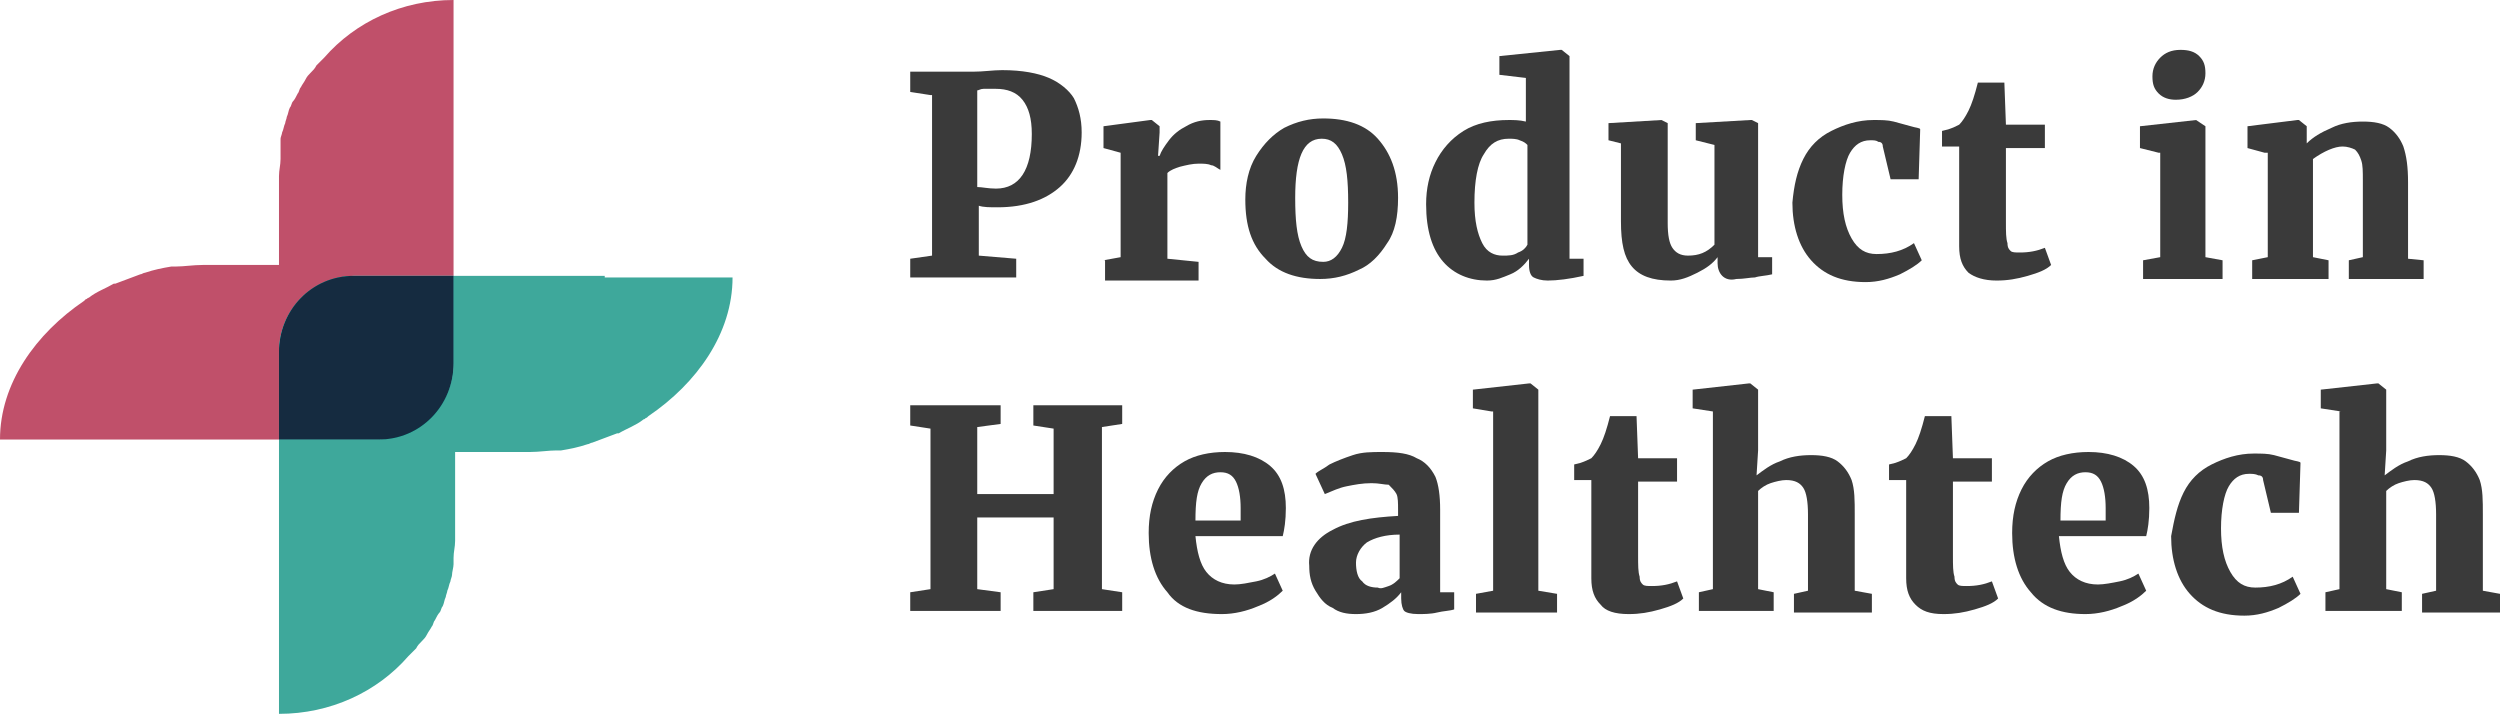 <svg width="150" height="43" viewBox="0 0 150 43" fill="none" xmlns="http://www.w3.org/2000/svg">
<g clip-path="url(#clip0)">
<path d="M36.284 16.552H27.213V21.789C27.213 24.314 25.156 26.278 22.724 26.372H18.329H16.739V36.191V42.831C19.826 42.831 22.631 41.521 24.501 39.37L24.595 39.277L24.688 39.183C24.782 39.09 24.875 38.996 24.969 38.903C25.062 38.716 25.156 38.622 25.343 38.435C25.436 38.342 25.53 38.248 25.623 38.061C25.717 37.874 25.811 37.781 25.904 37.594C25.998 37.5 25.998 37.313 26.091 37.22C26.185 37.032 26.278 36.846 26.372 36.752C26.465 36.658 26.465 36.471 26.559 36.378C26.652 36.191 26.652 36.004 26.746 35.817C26.746 35.723 26.839 35.536 26.839 35.443C26.933 35.256 26.933 35.069 27.026 34.882C27.026 34.788 27.12 34.601 27.12 34.508C27.12 34.321 27.213 34.04 27.213 33.853C27.213 33.76 27.213 33.666 27.213 33.479C27.213 33.105 27.307 32.824 27.307 32.45V31.702V27.12H31.796C32.357 27.12 32.918 27.026 33.385 27.026C33.479 27.026 33.572 27.026 33.666 27.026C34.227 26.933 34.695 26.839 35.256 26.652C35.349 26.652 35.443 26.559 35.536 26.559C36.004 26.372 36.565 26.185 37.032 25.998H37.126C37.594 25.717 38.155 25.53 38.622 25.156C38.716 25.156 38.716 25.062 38.809 25.062L38.903 24.969C41.802 23.005 43.953 20.013 43.953 16.646H36.284V16.552Z" fill="#3EA89B"/>
<path d="M21.228 16.552H25.623H27.213V6.64V0C24.127 0 21.322 1.309 19.451 3.46L19.358 3.554L19.264 3.647C19.171 3.741 19.077 3.834 18.984 3.928C18.89 4.115 18.797 4.208 18.61 4.395C18.516 4.489 18.423 4.582 18.329 4.769C18.236 4.956 18.142 5.05 18.049 5.237C17.955 5.33 17.955 5.517 17.862 5.611C17.768 5.798 17.675 5.985 17.581 6.079C17.488 6.172 17.488 6.359 17.394 6.453C17.3 6.64 17.3 6.827 17.207 7.014C17.207 7.107 17.113 7.294 17.113 7.388C17.02 7.575 17.02 7.762 16.926 7.949C16.926 8.042 16.833 8.229 16.833 8.323C16.833 8.697 16.833 8.978 16.833 9.165C16.833 9.258 16.833 9.352 16.833 9.539C16.833 9.913 16.739 10.193 16.739 10.567V11.316V15.898H12.157C11.596 15.898 11.035 15.991 10.567 15.991C10.474 15.991 10.38 15.991 10.287 15.991C9.726 16.085 9.258 16.178 8.697 16.365C8.603 16.365 8.51 16.459 8.416 16.459C7.949 16.646 7.388 16.833 6.92 17.02H6.827C6.359 17.3 5.798 17.488 5.33 17.862C5.237 17.862 5.237 17.955 5.143 17.955L5.05 18.049C2.151 20.012 0 23.005 0 26.372H7.668H16.739V21.135C16.739 18.61 18.703 16.646 21.228 16.552Z" fill="#C0506A"/>
<path d="M18.329 26.372H22.724C25.25 26.372 27.213 24.314 27.213 21.789V16.552H25.623H21.228C18.703 16.552 16.739 18.61 16.739 21.135V26.372H18.329Z" fill="#00B7A5"/>
<path d="M18.329 26.372H22.724C25.25 26.372 27.213 24.314 27.213 21.789V16.552H25.623H21.228C18.703 16.552 16.739 18.61 16.739 21.135V26.372H18.329Z" fill="#152B40"/>
<path d="M55.829 5.705L54.614 5.517V4.302H57.325C57.513 4.302 57.887 4.302 58.354 4.302C59.009 4.302 59.57 4.208 60.131 4.208C61.347 4.208 62.282 4.395 62.937 4.676C63.591 4.956 64.152 5.424 64.433 5.892C64.713 6.453 64.9 7.107 64.9 7.949C64.9 9.352 64.433 10.474 63.591 11.222C62.749 11.97 61.534 12.438 59.85 12.438C59.383 12.438 59.009 12.438 58.728 12.344V15.337L60.973 15.524V16.646H54.614V15.524L55.923 15.337V5.705H55.829ZM59.757 11.316C61.16 11.316 61.908 10.193 61.908 8.042C61.908 7.107 61.721 6.453 61.347 5.985C60.973 5.517 60.411 5.33 59.757 5.33C59.476 5.33 59.196 5.33 59.009 5.33C58.822 5.33 58.728 5.424 58.635 5.424V11.222C58.915 11.222 59.289 11.316 59.757 11.316Z" fill="#3A3A3A"/>
<path d="M66.21 15.617L67.238 15.43V9.165L66.21 8.884V7.575L69.015 7.201H69.109L69.576 7.575V7.949L69.483 9.352H69.576C69.67 9.071 69.857 8.79 70.137 8.416C70.418 8.042 70.792 7.762 71.166 7.575C71.633 7.294 72.101 7.201 72.569 7.201C72.849 7.201 73.036 7.201 73.223 7.294V10.193C73.036 10.1 72.849 9.913 72.662 9.913C72.475 9.819 72.195 9.819 71.914 9.819C71.54 9.819 71.166 9.913 70.792 10.006C70.511 10.1 70.231 10.193 70.044 10.38V15.524L71.914 15.711V16.833H66.303V15.617H66.21Z" fill="#3A3A3A"/>
<path d="M75.374 9.352C75.842 8.603 76.403 8.042 77.057 7.668C77.805 7.294 78.554 7.107 79.395 7.107C80.798 7.107 81.92 7.481 82.668 8.323C83.416 9.165 83.884 10.287 83.884 11.877C83.884 12.999 83.697 13.934 83.23 14.588C82.762 15.337 82.201 15.898 81.546 16.178C80.798 16.552 80.05 16.739 79.208 16.739C77.805 16.739 76.683 16.365 75.935 15.524C75.094 14.682 74.719 13.56 74.719 11.97C74.719 11.035 74.906 10.1 75.374 9.352ZM80.517 14.869C80.798 14.308 80.891 13.373 80.891 12.157C80.891 10.848 80.798 9.913 80.517 9.258C80.237 8.603 79.863 8.323 79.302 8.323C78.18 8.323 77.712 9.539 77.712 11.877C77.712 13.186 77.805 14.121 78.086 14.775C78.367 15.43 78.741 15.711 79.395 15.711C79.863 15.711 80.237 15.43 80.517 14.869Z" fill="#3A3A3A"/>
<path d="M86.596 15.711C85.941 14.963 85.567 13.84 85.567 12.251C85.567 11.315 85.754 10.474 86.129 9.726C86.502 8.977 87.064 8.323 87.812 7.855C88.56 7.388 89.495 7.201 90.524 7.201C90.804 7.201 91.178 7.201 91.552 7.294V4.676L89.963 4.489V3.366L93.61 2.992H93.703L94.171 3.366V15.524H95.013V16.552C94.171 16.739 93.423 16.833 92.862 16.833C92.488 16.833 92.207 16.739 92.02 16.646C91.833 16.552 91.74 16.272 91.74 15.898V15.524C91.459 15.898 91.085 16.272 90.617 16.459C90.15 16.646 89.776 16.833 89.215 16.833C88.186 16.833 87.251 16.459 86.596 15.711ZM91.085 15.149C91.365 15.056 91.552 14.869 91.646 14.682V8.697C91.552 8.603 91.459 8.51 91.178 8.416C90.991 8.323 90.711 8.323 90.524 8.323C89.869 8.323 89.401 8.603 89.028 9.258C88.653 9.819 88.466 10.848 88.466 12.157C88.466 13.279 88.653 14.027 88.934 14.588C89.215 15.149 89.682 15.337 90.15 15.337C90.524 15.337 90.804 15.337 91.085 15.149Z" fill="#3A3A3A"/>
<path d="M103.335 16.552C103.148 16.365 103.055 16.085 103.055 15.804V15.43C102.774 15.804 102.4 16.085 101.839 16.365C101.278 16.646 100.811 16.833 100.249 16.833C99.127 16.833 98.379 16.552 97.912 15.991C97.444 15.43 97.257 14.588 97.257 13.279V8.603L96.509 8.416V7.388L99.688 7.201L100.062 7.388V13.373C100.062 14.121 100.156 14.588 100.343 14.869C100.53 15.15 100.811 15.337 101.278 15.337C101.933 15.337 102.4 15.15 102.868 14.682V8.697L101.746 8.416V7.388L105.019 7.201H105.112L105.486 7.388V15.43H106.328V16.459C105.954 16.552 105.58 16.552 105.299 16.646C105.019 16.646 104.645 16.739 104.177 16.739C103.803 16.833 103.523 16.739 103.335 16.552Z" fill="#3A3A3A"/>
<path d="M108.198 9.539C108.572 8.79 109.133 8.229 109.882 7.855C110.63 7.481 111.471 7.201 112.407 7.201C112.874 7.201 113.248 7.201 113.622 7.294C113.996 7.388 114.277 7.481 114.651 7.575C114.931 7.668 115.212 7.668 115.212 7.762L115.119 10.754H113.435L112.968 8.79C112.968 8.603 112.874 8.51 112.687 8.51C112.594 8.416 112.407 8.416 112.22 8.416C111.658 8.416 111.284 8.697 111.004 9.165C110.723 9.632 110.536 10.567 110.536 11.69C110.536 12.812 110.723 13.653 111.097 14.308C111.471 14.963 111.939 15.243 112.594 15.243C113.435 15.243 114.183 15.056 114.838 14.588L115.306 15.617C115.025 15.898 114.557 16.178 113.996 16.459C113.342 16.739 112.687 16.926 111.939 16.926C110.443 16.926 109.414 16.459 108.666 15.617C107.918 14.775 107.544 13.56 107.544 12.157C107.637 11.128 107.824 10.287 108.198 9.539Z" fill="#3A3A3A"/>
<path d="M118.111 16.365C117.737 15.991 117.55 15.524 117.55 14.775V8.79H116.521V7.855L116.895 7.762C117.176 7.668 117.363 7.575 117.55 7.481C117.737 7.294 117.924 7.014 118.111 6.64C118.298 6.266 118.485 5.704 118.672 4.956H120.262L120.355 7.481H122.693V8.884H120.355V13.279C120.355 13.934 120.355 14.308 120.449 14.588C120.449 14.869 120.542 14.963 120.636 15.056C120.729 15.15 120.917 15.15 121.197 15.15C121.758 15.15 122.226 15.056 122.693 14.869L123.067 15.898C122.787 16.178 122.319 16.365 121.665 16.552C121.01 16.739 120.449 16.833 119.794 16.833C119.046 16.833 118.485 16.646 118.111 16.365Z" fill="#3A3A3A"/>
<path d="M129.52 9.165L128.398 8.884V7.575L131.765 7.201L132.326 7.575V15.43L133.354 15.617V16.739H128.585V15.617L129.614 15.43V9.165H129.52ZM129.52 5.611C129.24 5.33 129.146 5.05 129.146 4.582C129.146 4.115 129.333 3.741 129.614 3.46C129.894 3.179 130.268 2.992 130.829 2.992C131.297 2.992 131.671 3.086 131.952 3.366C132.232 3.647 132.326 3.928 132.326 4.395C132.326 4.863 132.139 5.237 131.858 5.517C131.577 5.798 131.11 5.985 130.549 5.985C130.175 5.985 129.801 5.891 129.52 5.611Z" fill="#3A3A3A"/>
<path d="M135.879 9.165L134.85 8.884V7.575L137.843 7.201H137.936L138.404 7.575V8.229V8.603C138.778 8.229 139.246 7.949 139.9 7.668C140.461 7.388 141.116 7.294 141.771 7.294C142.425 7.294 142.986 7.388 143.36 7.668C143.734 7.949 144.015 8.323 144.202 8.79C144.389 9.352 144.483 10.006 144.483 10.941V15.524L145.418 15.617V16.739H140.929V15.617L141.771 15.43V10.848C141.771 10.287 141.771 9.913 141.677 9.632C141.584 9.352 141.49 9.165 141.303 8.977C141.116 8.884 140.835 8.79 140.555 8.79C140.087 8.79 139.433 9.071 138.778 9.539V15.43L139.713 15.617V16.739H135.131V15.617L136.066 15.43V9.165H135.879Z" fill="#3A3A3A"/>
<path d="M55.829 25.717L54.614 25.53V24.314H60.038V25.436L58.635 25.623V29.645H63.217V25.717L62.001 25.53V24.314H67.332V25.436L66.116 25.623V35.349L67.332 35.536V36.658H62.001V35.536L63.217 35.349V31.047H58.635V35.349L60.038 35.536V36.658H54.614V35.536L55.829 35.349V25.717V25.717Z" fill="#3A3A3A"/>
<path d="M70.044 35.536C69.296 34.694 68.921 33.479 68.921 31.983C68.921 30.954 69.108 30.112 69.483 29.364C69.857 28.616 70.418 28.055 71.072 27.681C71.727 27.307 72.569 27.12 73.504 27.12C74.626 27.12 75.561 27.4 76.216 27.961C76.87 28.522 77.151 29.364 77.151 30.486C77.151 31.234 77.057 31.795 76.964 32.169H71.727C71.82 33.105 72.007 33.853 72.382 34.32C72.756 34.788 73.317 35.069 74.065 35.069C74.439 35.069 74.906 34.975 75.374 34.882C75.842 34.788 76.216 34.601 76.496 34.414L76.964 35.443C76.683 35.723 76.216 36.097 75.468 36.378C74.813 36.658 74.065 36.845 73.317 36.845C71.82 36.845 70.698 36.471 70.044 35.536ZM74.439 31.141V30.486C74.439 29.832 74.345 29.27 74.158 28.896C73.971 28.522 73.691 28.335 73.223 28.335C72.756 28.335 72.382 28.522 72.101 28.99C71.82 29.457 71.727 30.112 71.727 31.234H74.439V31.141Z" fill="#3A3A3A"/>
<path d="M79.956 31.795C80.985 31.234 82.294 31.047 83.884 30.954V30.58C83.884 30.206 83.884 29.832 83.79 29.645C83.697 29.457 83.51 29.27 83.323 29.084C83.042 29.084 82.762 28.99 82.294 28.99C81.733 28.99 81.266 29.084 80.798 29.177C80.33 29.27 79.956 29.457 79.489 29.645L78.928 28.429C79.115 28.242 79.395 28.148 79.769 27.868C80.143 27.681 80.611 27.494 81.172 27.307C81.733 27.12 82.294 27.12 82.949 27.12C83.884 27.12 84.539 27.213 85.006 27.494C85.474 27.681 85.848 28.055 86.128 28.616C86.315 29.084 86.409 29.738 86.409 30.58V35.536H87.251V36.565C86.97 36.658 86.596 36.658 86.222 36.752C85.848 36.845 85.38 36.845 85.1 36.845C84.632 36.845 84.352 36.752 84.258 36.658C84.165 36.565 84.071 36.284 84.071 35.91V35.536C83.79 35.91 83.416 36.191 82.949 36.471C82.481 36.752 81.92 36.845 81.359 36.845C80.798 36.845 80.33 36.752 79.956 36.471C79.489 36.284 79.208 35.91 78.928 35.443C78.647 34.975 78.554 34.507 78.554 33.946C78.46 33.011 79.021 32.263 79.956 31.795ZM83.323 35.162C83.603 35.069 83.79 34.882 83.978 34.694V32.076C83.136 32.076 82.481 32.263 82.014 32.544C81.64 32.824 81.359 33.292 81.359 33.759C81.359 34.227 81.453 34.694 81.733 34.882C81.92 35.162 82.294 35.255 82.668 35.255C82.855 35.349 83.042 35.255 83.323 35.162Z" fill="#3A3A3A"/>
<path d="M89.495 24.688L88.373 24.501V23.379L91.739 23.005H91.833L92.3 23.379V35.443L93.423 35.63V36.752H88.56V35.63L89.588 35.443V24.688H89.495Z" fill="#3A3A3A"/>
<path d="M96.041 36.284C95.667 35.91 95.48 35.443 95.48 34.694V28.803H94.451V27.868L94.826 27.774C95.106 27.681 95.293 27.587 95.48 27.494C95.667 27.307 95.854 27.026 96.041 26.652C96.228 26.278 96.415 25.717 96.602 24.969H98.192L98.286 27.494H100.623V28.896H98.286V33.292C98.286 33.946 98.286 34.32 98.379 34.601C98.379 34.882 98.473 34.975 98.566 35.069C98.66 35.162 98.847 35.162 99.127 35.162C99.688 35.162 100.156 35.069 100.623 34.882L100.998 35.91C100.717 36.191 100.249 36.378 99.595 36.565C98.94 36.752 98.379 36.845 97.725 36.845C96.883 36.845 96.322 36.658 96.041 36.284Z" fill="#3A3A3A"/>
<path d="M102.774 24.688L101.559 24.501V23.379L104.925 23.005H105.019L105.486 23.379V27.026L105.393 28.522C105.767 28.242 106.234 27.868 106.795 27.681C107.357 27.4 108.011 27.307 108.666 27.307C109.32 27.307 109.882 27.4 110.256 27.681C110.63 27.961 110.91 28.335 111.097 28.803C111.284 29.364 111.284 30.019 111.284 30.86V35.443L112.313 35.63V36.752H107.637V35.63L108.479 35.443V30.86C108.479 30.112 108.385 29.551 108.198 29.27C108.011 28.99 107.731 28.803 107.17 28.803C106.889 28.803 106.515 28.896 106.234 28.99C105.954 29.083 105.673 29.27 105.486 29.457V35.349L106.421 35.536V36.658H101.933V35.536L102.774 35.349V24.688Z" fill="#3A3A3A"/>
<path d="M114.932 36.284C114.558 35.91 114.37 35.443 114.37 34.694V28.803H113.342V27.868L113.716 27.774C113.996 27.681 114.183 27.587 114.37 27.494C114.558 27.307 114.745 27.026 114.932 26.652C115.119 26.278 115.306 25.717 115.493 24.969H117.082L117.176 27.494H119.514V28.896H117.176V33.292C117.176 33.946 117.176 34.32 117.269 34.601C117.269 34.882 117.363 34.975 117.457 35.069C117.55 35.162 117.737 35.162 118.018 35.162C118.579 35.162 119.046 35.069 119.514 34.882L119.888 35.91C119.607 36.191 119.14 36.378 118.485 36.565C117.831 36.752 117.269 36.845 116.615 36.845C115.773 36.845 115.306 36.658 114.932 36.284Z" fill="#3A3A3A"/>
<path d="M121.852 35.536C121.104 34.694 120.729 33.479 120.729 31.983C120.729 30.954 120.917 30.112 121.291 29.364C121.665 28.616 122.226 28.055 122.88 27.681C123.535 27.307 124.377 27.12 125.312 27.12C126.434 27.12 127.369 27.4 128.024 27.961C128.678 28.522 128.959 29.364 128.959 30.486C128.959 31.234 128.865 31.795 128.772 32.169H123.535C123.628 33.105 123.816 33.853 124.19 34.32C124.564 34.788 125.125 35.069 125.873 35.069C126.247 35.069 126.715 34.975 127.182 34.882C127.65 34.788 128.024 34.601 128.304 34.414L128.772 35.443C128.491 35.723 128.024 36.097 127.276 36.378C126.621 36.658 125.873 36.845 125.125 36.845C123.722 36.845 122.6 36.471 121.852 35.536ZM126.34 31.141V30.486C126.34 29.832 126.247 29.27 126.06 28.896C125.873 28.522 125.592 28.335 125.125 28.335C124.657 28.335 124.283 28.522 124.003 28.99C123.722 29.457 123.628 30.112 123.628 31.234H126.34V31.141Z" fill="#3A3A3A"/>
<path d="M131.016 29.551C131.39 28.803 131.951 28.242 132.699 27.868C133.448 27.494 134.289 27.213 135.224 27.213C135.692 27.213 136.066 27.213 136.44 27.307C136.814 27.4 137.095 27.494 137.469 27.587C137.749 27.681 138.03 27.681 138.03 27.774L137.936 30.767H136.253L135.786 28.803C135.786 28.616 135.692 28.522 135.505 28.522C135.318 28.429 135.131 28.429 134.944 28.429C134.383 28.429 134.009 28.709 133.728 29.177C133.448 29.645 133.261 30.58 133.261 31.702C133.261 32.824 133.448 33.666 133.822 34.32C134.196 34.975 134.663 35.255 135.318 35.255C136.16 35.255 136.908 35.069 137.562 34.601L138.03 35.63C137.749 35.91 137.282 36.191 136.721 36.471C136.066 36.752 135.411 36.939 134.663 36.939C133.167 36.939 132.138 36.471 131.39 35.63C130.642 34.788 130.268 33.572 130.268 32.169C130.455 31.141 130.642 30.299 131.016 29.551Z" fill="#3A3A3A"/>
<path d="M140.461 24.688L139.246 24.501V23.379L142.612 23.005H142.706L143.173 23.379V27.026L143.08 28.522C143.454 28.242 143.921 27.868 144.483 27.681C145.044 27.4 145.698 27.307 146.353 27.307C147.007 27.307 147.569 27.4 147.943 27.681C148.317 27.961 148.597 28.335 148.784 28.803C148.971 29.364 148.971 30.019 148.971 30.86V35.443L150 35.63V36.752H145.324V35.63L146.166 35.443V30.86C146.166 30.112 146.072 29.551 145.885 29.27C145.698 28.99 145.418 28.803 144.857 28.803C144.576 28.803 144.202 28.896 143.921 28.99C143.641 29.083 143.36 29.27 143.173 29.457V35.349L144.108 35.536V36.658H139.526V35.536L140.368 35.349V24.688H140.461Z" fill="#3A3A3A"/>
</g>
<defs>
<clipPath id="clip0">
<rect width="150" height="42.924" fill="white"/>
</clipPath>
</defs>
</svg>
